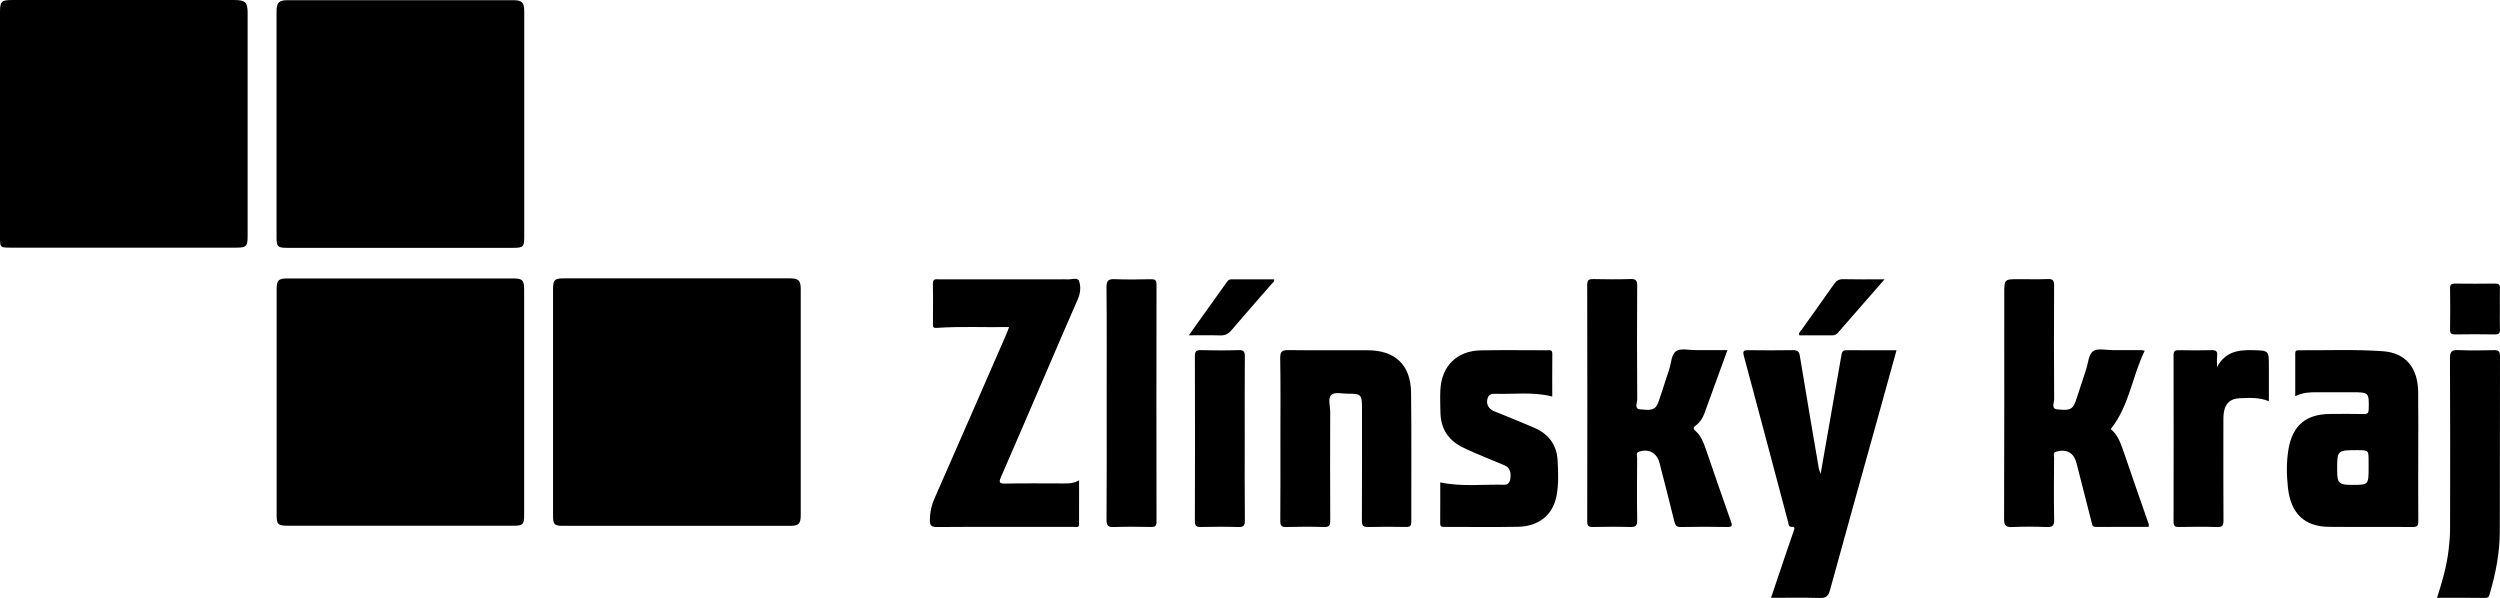 <?xml version="1.0" encoding="utf-8"?>
<!-- Generator: Adobe Illustrator 16.0.3, SVG Export Plug-In . SVG Version: 6.00 Build 0)  -->
<!DOCTYPE svg PUBLIC "-//W3C//DTD SVG 1.1//EN" "http://www.w3.org/Graphics/SVG/1.1/DTD/svg11.dtd">
<svg version="1.1" id="Vrstva_1" xmlns="http://www.w3.org/2000/svg" xmlns:xlink="http://www.w3.org/1999/xlink" x="0px" y="0px"
	 width="1726.658px" height="413.017px" viewBox="0 0 1726.658 413.017" enable-background="new 0 0 1726.658 413.017"
	 xml:space="preserve">
<path fill-rule="evenodd" clip-rule="evenodd" d="M84.866,171.039c-25.819,0-51.638,0.002-77.457-0.002
	c-7.399-0.002-7.407-0.012-7.407-7.622C0,111.777,0,60.139,0.001,8.502c0-7.444,0.916-8.478,8.179-8.481
	C59.485-0.006,110.79-0.007,162.095,0.021c7.259,0.004,8.933,1.711,8.934,8.754c0.009,51.471,0.01,102.943-0.001,154.414
	c-0.001,6.904-0.948,7.845-7.705,7.846C137.17,171.043,111.018,171.039,84.866,171.039z"/>
<path fill-rule="evenodd" clip-rule="evenodd" d="M381.962,277.925c0-26.146-0.004-52.293,0.003-78.44
	c0.002-6.055,1.141-7.232,7.287-7.234c52.127-0.019,104.254-0.02,156.381,0.002c5.891,0.002,7.402,1.488,7.405,7.397
	c0.028,52.128,0.028,104.254-0.001,156.381c-0.003,5.634-1.538,7.136-7.087,7.138c-52.46,0.019-104.92,0.021-157.381-0.003
	c-5.645-0.003-6.599-1.038-6.602-6.8C381.954,330.219,381.962,304.072,381.962,277.925z"/>
<path fill-rule="evenodd" clip-rule="evenodd" d="M276.535,171.178c-25.984,0-51.969,0.006-77.953-0.004
	c-6.809-0.003-7.583-0.738-7.584-7.387C190.986,111.819,190.986,59.851,191,7.882c0.001-6.046,1.599-7.752,7.646-7.756
	c51.969-0.036,103.938-0.037,155.906,0c6.048,0.004,7.517,1.647,7.518,7.811c0.006,51.969,0.006,103.938,0,155.905
	c-0.001,6.616-0.732,7.327-7.581,7.331C328.504,171.185,302.52,171.178,276.535,171.178z"/>
<path fill-rule="evenodd" clip-rule="evenodd" d="M276.345,363.097c-25.82,0-51.641,0.006-77.461-0.004
	c-6.97-0.003-7.819-0.839-7.82-7.714c-0.007-51.808-0.008-103.614,0.001-155.422c0.001-6.387,1.208-7.651,7.501-7.653
	c51.974-0.018,103.947-0.017,155.921-0.001c6.333,0.002,7.52,1.239,7.521,7.587c0.005,51.975,0.005,103.948-0.001,155.922
	c-0.001,6.36-0.882,7.272-7.202,7.277C328.652,363.107,302.499,363.097,276.345,363.097z"/>
<path fill-rule="evenodd" clip-rule="evenodd" d="M1193.082,241.804c-5.51,15.152-10.711,29.506-15.958,43.843
	c-1.164,3.179-3.021,6.005-5.703,8.042c-1.839,1.397-2.405,2.124-0.366,3.947c3.553,3.177,5.366,7.488,6.895,11.949
	c5.759,16.813,11.558,33.612,17.472,50.371c0.977,2.769,1.334,4.104-2.499,4.024c-10.654-0.223-21.32-0.208-31.977,0.006
	c-3.021,0.06-3.866-1.085-4.52-3.768c-3.303-13.559-6.812-27.068-10.288-40.585c-1.759-6.834-7.557-9.938-14.095-7.683
	c-2.399,0.827-1.326,2.785-1.335,4.204c-0.086,14.325-0.215,28.652,0.051,42.972c0.075,4.065-1.208,4.986-5.022,4.862
	c-8.485-0.276-16.989-0.199-25.48-0.024c-2.931,0.061-4.031-0.569-4.025-3.801c0.1-54.466,0.107-108.933-0.01-163.399
	c-0.008-3.537,1.31-4.072,4.351-4.013c8.492,0.166,16.996,0.267,25.48-0.037c3.8-0.136,4.715,0.992,4.691,4.717
	c-0.165,26.149-0.152,52.302,0.024,78.451c0.016,2.295-2.218,6.467,2.02,6.838c6.85,0.6,10.43,1.081,12.569-4.952
	c2.665-7.514,4.97-15.153,7.499-22.715c1.463-4.371,1.445-10.395,4.914-12.606c3.224-2.056,8.705-0.611,13.193-0.634
	C1178.112,241.777,1185.263,241.804,1193.082,241.804z"/>
<path fill-rule="evenodd" clip-rule="evenodd" d="M1481.285,242.229c-8.722,17.715-10.582,37.99-23.498,54.101
	c4.977,3.888,7.13,10.329,9.334,16.819c5.232,15.413,10.64,30.768,15.976,46.146c0.481,1.39,1.345,2.695,0.872,4.604
	c-12.061,0-24.201-0.071-36.34,0.053c-2.783,0.029-2.673-1.831-3.107-3.539c-3.447-13.524-6.879-27.053-10.357-40.568
	c-1.846-7.177-6.764-9.873-13.943-7.938c-2.606,0.703-1.538,2.646-1.547,4.028c-0.088,14.324-0.235,28.653,0.056,42.972
	c0.088,4.313-1.278,5.257-5.31,5.091c-7.815-0.324-15.665-0.348-23.478,0.003c-4.427,0.199-5.813-0.889-5.796-5.616
	c0.191-51.8,0.12-103.603,0.12-155.404c0-10.171,0-10.171,10.044-10.171c6.662,0,13.334,0.201,19.984-0.08
	c3.57-0.151,4.417,1.047,4.399,4.482c-0.137,26.149-0.14,52.301,0.034,78.451c0.016,2.359-2.076,6.61,1.81,7.015
	c7.075,0.737,10.717,1.115,12.9-5.163c2.567-7.373,4.872-14.837,7.327-22.249c1.459-4.403,1.763-10.471,4.832-12.701
	c3.088-2.246,8.958-0.72,13.608-0.748c6.662-0.041,13.324,0.005,19.987,0.025C1479.518,241.843,1479.842,241.957,1481.285,242.229z"
	/>
<path fill-rule="evenodd" clip-rule="evenodd" d="M696.962,225.877c-16.914,0.308-33.375-0.559-49.807,0.567
	c-2.446,0.168-2.833-0.275-2.82-2.394c0.058-9.327,0.175-18.659-0.046-27.981c-0.095-3.978,2.419-3.146,4.606-3.147
	c28.316-0.016,56.633-0.011,84.95-0.011c0.833,0,1.68-0.098,2.496,0.018c3.045,0.434,7.754-1.63,8.816,0.984
	c1.509,3.713,1.125,8.394-0.715,12.601c-7.724,17.656-15.304,35.376-22.932,53.074c-9.993,23.188-19.917,46.407-30.039,69.538
	c-1.592,3.638-1.806,4.971,2.958,4.868c13.319-0.288,26.649-0.1,39.975-0.101c3.494,0,7.005,0.116,10.882-2.179
	c0,10.526,0.033,20.423-0.021,30.318c-0.016,2.814-2.319,1.822-3.72,1.828c-14.825,0.067-29.649,0.042-44.474,0.042
	c-16.491,0-32.983-0.126-49.47,0.092c-3.944,0.052-5.508-0.629-5.395-5.044c0.13-5.102,1.041-9.745,3.101-14.423
	c16.533-37.556,32.918-75.177,49.335-112.783C695.421,229.962,696.078,228.126,696.962,225.877z"/>
<path fill-rule="evenodd" clip-rule="evenodd" d="M1257.43,327.338c4.995-28.431,9.762-55.423,14.439-82.431
	c0.386-2.224,1.216-3.066,3.535-3.046c11.313,0.1,22.63,0.045,34.451,0.045c-4.111,14.854-8.109,29.358-12.142,43.853
	c-11.306,40.635-22.692,81.247-33.838,121.925c-1.131,4.125-2.8,5.452-7.06,5.324c-10.968-0.33-21.95-0.11-33.639-0.11
	c3.525-10.448,6.885-20.448,10.274-30.439c1.761-5.192,3.599-10.359,5.343-15.558c0.482-1.439,1.54-3.194-1.57-3.071
	c-2.084,0.082-1.901-2.021-2.248-3.324c-10.17-38.191-20.231-76.411-30.525-114.569c-1.012-3.751,0.011-4.132,3.258-4.084
	c10.157,0.147,20.319,0.158,30.475-0.011c3-0.05,4.36,0.642,4.892,3.883c4.247,25.912,8.688,51.793,13.095,77.679
	C1256.329,324.334,1256.744,325.224,1257.43,327.338z"/>
<path fill-rule="evenodd" clip-rule="evenodd" d="M1585.242,273.613c0-9.997-0.003-19.317,0.004-28.636
	c0.001-1.494-0.24-3.092,2.118-3.074c19.482,0.144,39.037-0.725,58.428,0.671c16.027,1.154,24.154,11.732,24.357,28.097
	c0.191,15.491,0.042,30.987,0.042,46.48c0.001,14.161-0.06,28.323,0.05,42.483c0.022,2.92-0.268,4.402-3.913,4.363
	c-19.324-0.203-38.652,0.048-57.977-0.139c-16.593-0.161-26.174-9.105-28.145-26.913c-0.984-8.89-1.119-17.962,0.4-26.895
	c2.736-16.095,12.113-24.019,28.514-24.142c7.83-0.06,15.663-0.118,23.489,0.049c2.63,0.056,3.307-0.72,3.369-3.342
	c0.274-11.471,0.146-11.702-11.397-11.702c-8.164,0-16.327,0.022-24.49-0.009C1595.249,270.888,1590.45,271.073,1585.242,273.613z
	 M1635.907,323.045c0-1.494,0-2.987,0-4.481c0-7.653,0-7.653-7.868-7.653c-13.885,0-13.885,0-13.84,14.028
	c0.027,8.752,1.234,9.944,10.069,9.955C1635.907,334.908,1635.907,334.908,1635.907,323.045z"/>
<path fill-rule="evenodd" clip-rule="evenodd" d="M884.329,302.856c0-18.489,0.191-36.982-0.131-55.466
	c-0.084-4.814,1.501-5.636,5.839-5.581c18.154,0.228,36.312,0.087,54.468,0.099c18.923,0.012,29.789,10.006,30.057,29.027
	c0.419,29.811,0.074,59.632,0.173,89.447c0.01,2.932-0.986,3.625-3.732,3.576c-8.659-0.152-17.327-0.219-25.982,0.024
	c-3.444,0.097-4.438-0.846-4.416-4.359c0.15-25.985,0.084-51.97,0.08-77.955c-0.002-9.072-0.66-9.777-9.469-9.738
	c-3.971,0.018-9.217-1.294-11.577,0.713c-2.775,2.358-0.893,7.787-0.908,11.866c-0.095,24.985-0.109,49.973,0.025,74.957
	c0.019,3.371-0.681,4.641-4.331,4.524c-8.653-0.274-17.325-0.244-25.98-0.009c-3.306,0.09-4.211-0.882-4.186-4.159
	C884.403,340.835,884.329,321.846,884.329,302.856z"/>
<path fill-rule="evenodd" clip-rule="evenodd" d="M1072.088,273.877c-13.519-3.488-26.869-1.421-40.104-1.907
	c-2.256-0.082-3.877,0.903-4.544,3.112c-0.838,2.78-0.301,5.282,1.867,7.302c1.627,1.516,3.763,2.069,5.756,2.889
	c8.296,3.409,16.647,6.693,24.861,10.29c9.671,4.236,15.252,11.72,15.849,22.324c0.468,8.29,0.823,16.638-0.803,24.885
	c-2.531,12.849-12.186,20.799-26.549,21.058c-16.813,0.304-33.637,0.07-50.456,0.076c-1.681,0.001-3.308,0.259-3.281-2.379
	c0.095-9.462,0.037-18.925,0.037-28.36c14.919,3.153,29.582,1.252,44.154,1.627c2.842,0.073,4.058-1.977,4.322-4.561
	c0.377-3.692-0.12-7.109-4.01-8.811c-4.412-1.929-8.922-3.631-13.345-5.533c-5.492-2.363-11.068-4.578-16.373-7.312
	c-9.363-4.821-14.3-12.675-14.599-23.262c-0.15-5.322-0.323-10.662-0.065-15.975c0.807-16.652,11.517-27.138,28.202-27.387
	c15.15-0.227,30.307-0.056,45.461-0.039c1.723,0.002,3.702-0.6,3.664,2.47C1072.012,254.172,1072.088,263.962,1072.088,273.877z"/>
<path fill-rule="evenodd" clip-rule="evenodd" d="M1683.14,412.896c3.671-11.073,6.726-21.927,8.033-33.167
	c0.557-4.78,1-9.605,1.01-14.413c0.079-39.301,0.138-78.602-0.078-117.901c-0.025-4.745,1.397-5.791,5.806-5.606
	c8.146,0.342,16.319,0.231,24.474,0.03c3.146-0.078,4.285,0.637,4.274,4.063c-0.12,40.466,0.037,80.933-0.139,121.398
	c-0.063,14.372-2.741,28.436-6.784,42.219c-0.471,1.603-0.51,3.487-3.271,3.446C1705.488,412.798,1694.507,412.896,1683.14,412.896z
	"/>
<path fill-rule="evenodd" clip-rule="evenodd" d="M764.344,278.391c0-26.659,0.137-53.321-0.127-79.979
	c-0.048-4.78,1.444-5.771,5.827-5.596c8.318,0.332,16.661,0.197,24.989,0.039c2.763-0.053,3.727,0.671,3.722,3.589
	c-0.079,54.653-0.08,109.308,0.002,163.962c0.005,2.965-1.042,3.599-3.756,3.552c-8.496-0.147-17.003-0.278-25.49,0.043
	c-4.076,0.154-5.307-0.866-5.273-5.128C764.447,332.046,764.344,305.219,764.344,278.391z"/>
<path fill-rule="evenodd" clip-rule="evenodd" d="M1531.242,253.589c5.414-10.478,14.308-12.007,24.39-11.75
	c11.393,0.29,11.398,0.066,11.398,11.253c0,7.813,0,15.623,0,24.011c-6.735-2.788-13.474-2.308-20.167-2.062
	c-6.461,0.238-10.063,3.599-10.964,10.019c-0.253,1.803-0.281,3.648-0.283,5.475c-0.018,22.979-0.079,45.959,0.063,68.938
	c0.021,3.374-0.69,4.632-4.334,4.52c-8.817-0.271-17.65-0.192-26.473-0.028c-2.819,0.053-3.683-0.775-3.676-3.63
	c0.084-38.299,0.086-76.598-0.003-114.897c-0.007-2.915,0.957-3.648,3.72-3.587c7.489,0.166,14.989,0.208,22.477-0.017
	c3.044-0.092,4.232,0.678,3.908,3.838C1531.028,248.284,1531.242,250.948,1531.242,253.589z"/>
<path fill-rule="evenodd" clip-rule="evenodd" d="M859.689,303.373c0,18.662-0.117,37.325,0.097,55.984
	c0.044,3.834-1.055,4.76-4.749,4.636c-8.488-0.284-16.996-0.216-25.489-0.024c-3.122,0.07-4.303-0.596-4.292-4.049
	c0.126-37.989,0.121-75.979,0.006-113.97c-0.01-3.34,0.986-4.201,4.224-4.119c8.659,0.219,17.334,0.27,25.988-0.017
	c3.723-0.123,4.311,1.263,4.286,4.574C859.614,265.383,859.689,284.379,859.689,303.373z"/>
<path fill-rule="evenodd" clip-rule="evenodd" d="M1726.58,213.245c0.001,4.664-0.133,9.334,0.052,13.991
	c0.108,2.725-0.589,3.81-3.564,3.75c-9.159-0.184-18.324-0.149-27.485-0.015c-2.61,0.039-3.443-0.768-3.406-3.392
	c0.134-9.494,0.149-18.993-0.006-28.486c-0.047-2.83,1.16-3.251,3.57-3.224c9.161,0.103,18.325,0.124,27.486-0.011
	c2.61-0.039,3.507,0.763,3.404,3.394C1726.45,203.91,1726.58,208.58,1726.58,213.245z"/>
<path fill-rule="evenodd" clip-rule="evenodd" d="M1301.599,192.911c-11.25,12.869-21.751,24.853-32.202,36.88
	c-1.066,1.227-2.174,1.839-3.827,1.826c-7.624-0.061-15.249-0.026-22.845-0.026c-0.628-1.813,0.715-2.634,1.419-3.627
	c7.494-10.572,15.114-21.058,22.514-31.695c1.687-2.427,3.407-3.508,6.452-3.436
	C1282.218,193.051,1291.335,192.911,1301.599,192.911z"/>
<path fill-rule="evenodd" clip-rule="evenodd" d="M821.071,231.593c9.271-12.964,17.963-25.068,26.575-37.23
	c0.937-1.325,2.05-1.458,3.413-1.457c9.637,0.013,19.274,0.007,28.938,0.007c0.316,1.777-1.072,2.432-1.869,3.351
	c-9.259,10.671-18.634,21.24-27.779,32.007c-2.163,2.547-4.416,3.495-7.684,3.39C835.861,231.438,829.045,231.593,821.071,231.593z"
	/>
</svg>
